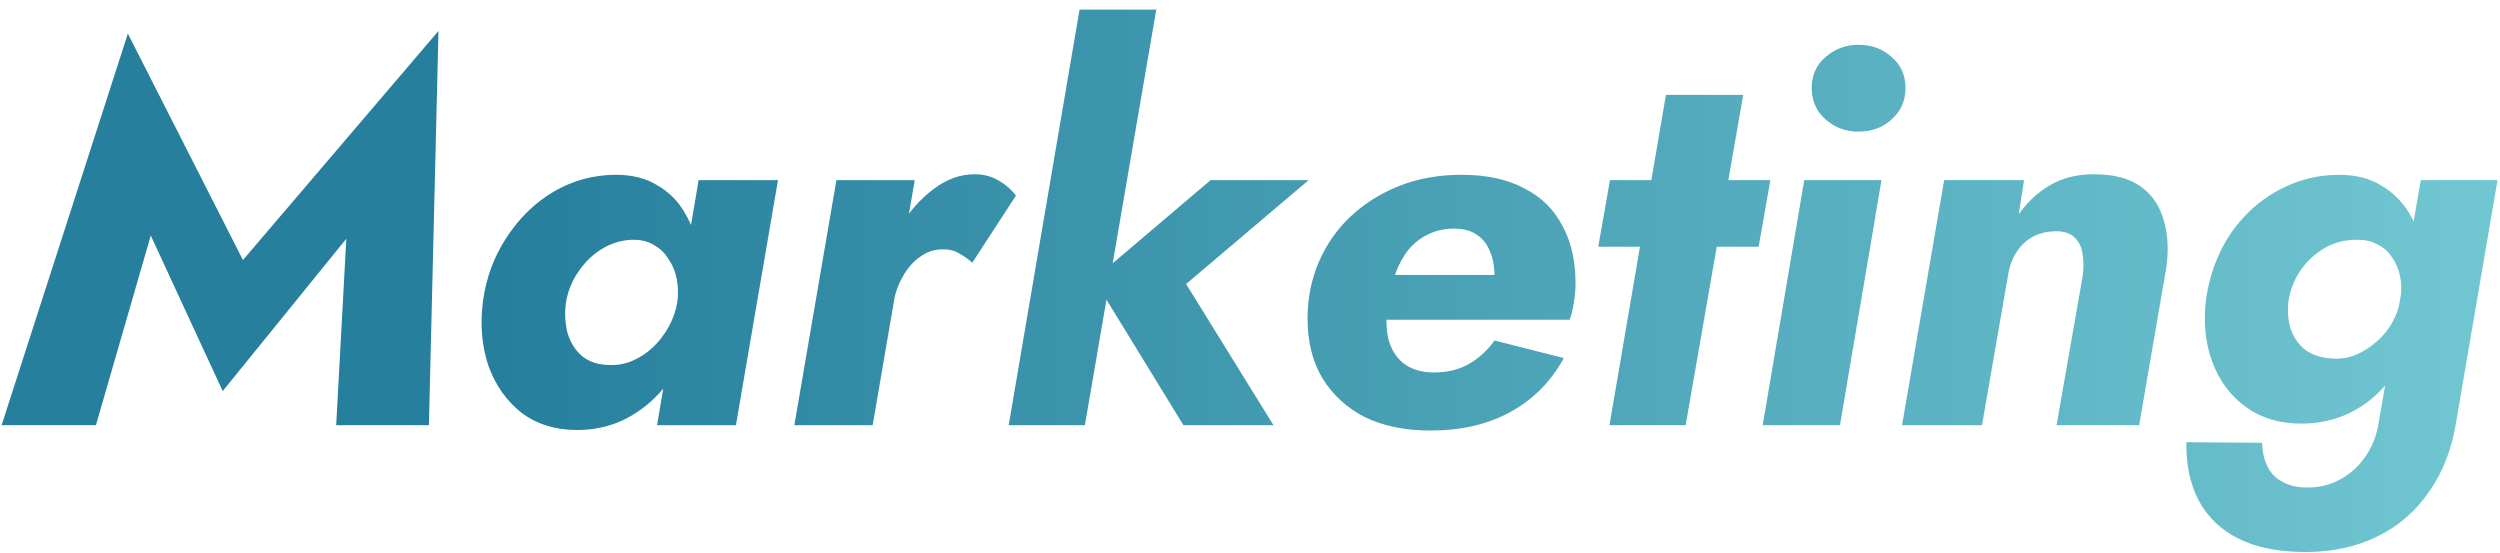 <?xml version="1.0" encoding="UTF-8"?> <svg xmlns="http://www.w3.org/2000/svg" width="244" height="54" viewBox="0 0 244 54" fill="none"><path d="M14.716 22.988L9.36 41.5H0.156L12.48 3.28L23.712 25.38L42.796 3.02L41.86 41.5H32.812L33.8 23.3L21.736 38.172L14.716 22.988ZM68.185 17.58H75.933L71.825 41.5H64.129L68.185 17.58ZM47.125 29.488C47.437 27.131 48.217 25.016 49.465 23.144C50.713 21.237 52.256 19.747 54.093 18.672C55.965 17.597 57.976 17.06 60.125 17.06C61.72 17.06 63.072 17.407 64.181 18.1C65.325 18.759 66.227 19.677 66.885 20.856C67.579 22.035 68.029 23.369 68.237 24.86C68.48 26.351 68.497 27.911 68.289 29.54C68.081 31.239 67.631 32.851 66.937 34.376C66.279 35.867 65.429 37.184 64.389 38.328C63.349 39.472 62.136 40.373 60.749 41.032C59.397 41.656 57.924 41.968 56.329 41.968C54.215 41.968 52.412 41.413 50.921 40.304C49.465 39.16 48.391 37.652 47.697 35.78C47.039 33.873 46.848 31.776 47.125 29.488ZM55.237 29.54C55.099 30.58 55.151 31.568 55.393 32.504C55.671 33.44 56.156 34.203 56.849 34.792C57.577 35.347 58.461 35.624 59.501 35.624C60.264 35.659 61.009 35.52 61.737 35.208C62.465 34.896 63.124 34.463 63.713 33.908C64.337 33.319 64.857 32.643 65.273 31.88C65.689 31.117 65.967 30.32 66.105 29.488C66.209 28.691 66.192 27.945 66.053 27.252C65.915 26.524 65.655 25.883 65.273 25.328C64.927 24.739 64.476 24.288 63.921 23.976C63.401 23.629 62.777 23.439 62.049 23.404C60.975 23.369 59.935 23.629 58.929 24.184C57.959 24.739 57.144 25.501 56.485 26.472C55.827 27.408 55.411 28.431 55.237 29.54ZM89.279 17.58L85.171 41.5H77.528L81.635 17.58H89.279ZM94.895 25.64C94.514 25.293 94.098 24.999 93.647 24.756C93.231 24.479 92.729 24.34 92.139 24.34C91.273 24.305 90.493 24.548 89.799 25.068C89.106 25.553 88.534 26.212 88.084 27.044C87.633 27.841 87.338 28.708 87.2 29.644L86.004 26.888C86.316 25.224 86.922 23.647 87.823 22.156C88.76 20.631 89.852 19.4 91.1 18.464C92.382 17.493 93.717 17.008 95.103 17.008C95.97 17.008 96.733 17.199 97.391 17.58C98.085 17.961 98.674 18.464 99.159 19.088L94.895 25.64ZM105.364 0.94H112.852L105.884 41.5H98.448L105.364 0.94ZM118.156 17.58H127.724L115.764 27.72L124.292 41.5H115.504L106.768 27.252L118.156 17.58ZM139.577 42.02C137.151 42.02 135.036 41.587 133.233 40.72C131.465 39.819 130.079 38.553 129.073 36.924C128.103 35.295 127.617 33.353 127.617 31.1C127.617 29.124 127.981 27.287 128.709 25.588C129.437 23.889 130.46 22.416 131.777 21.168C133.129 19.885 134.724 18.88 136.561 18.152C138.399 17.424 140.427 17.06 142.645 17.06C145.072 17.06 147.1 17.493 148.729 18.36C150.393 19.192 151.641 20.405 152.473 22C153.34 23.56 153.773 25.449 153.773 27.668C153.773 28.223 153.721 28.829 153.617 29.488C153.513 30.147 153.375 30.719 153.201 31.204H131.569V26.836H146.961L145.141 29.228C145.349 28.881 145.523 28.517 145.661 28.136C145.8 27.72 145.869 27.356 145.869 27.044C145.869 26.039 145.713 25.189 145.401 24.496C145.124 23.803 144.691 23.265 144.101 22.884C143.547 22.503 142.819 22.312 141.917 22.312C140.981 22.312 140.132 22.503 139.369 22.884C138.641 23.231 138 23.733 137.445 24.392C136.925 25.051 136.492 25.865 136.145 26.836C135.833 27.772 135.591 28.829 135.417 30.008C135.244 31.256 135.296 32.365 135.573 33.336C135.885 34.307 136.405 35.052 137.133 35.572C137.896 36.092 138.832 36.352 139.941 36.352C141.259 36.352 142.403 36.075 143.373 35.52C144.344 34.965 145.176 34.203 145.869 33.232L152.629 34.948C151.381 37.236 149.648 38.987 147.429 40.2C145.245 41.413 142.628 42.02 139.577 42.02ZM157.135 17.58H172.787L171.643 24.08H155.991L157.135 17.58ZM162.595 9.26H170.135L164.519 41.5H157.083L162.595 9.26ZM176.823 8.584C176.823 7.336 177.273 6.331 178.175 5.568C179.076 4.771 180.151 4.372 181.399 4.372C182.681 4.372 183.756 4.771 184.623 5.568C185.524 6.331 185.975 7.336 185.975 8.584C185.975 9.832 185.524 10.855 184.623 11.652C183.756 12.449 182.681 12.848 181.399 12.848C180.151 12.848 179.076 12.449 178.175 11.652C177.273 10.855 176.823 9.832 176.823 8.584ZM176.095 17.58H183.635L179.579 41.5H172.039L176.095 17.58ZM203.269 26.94C203.373 26.177 203.373 25.484 203.269 24.86C203.199 24.201 202.957 23.664 202.541 23.248C202.159 22.797 201.535 22.572 200.669 22.572C199.837 22.572 199.091 22.745 198.433 23.092C197.774 23.439 197.237 23.941 196.821 24.6C196.405 25.224 196.127 25.969 195.989 26.836L193.441 41.5H185.641L189.749 17.58H197.549L197.029 20.908C197.861 19.729 198.866 18.793 200.045 18.1C201.258 17.372 202.697 17.008 204.361 17.008C206.302 17.008 207.827 17.407 208.937 18.204C210.046 19.001 210.791 20.093 211.173 21.48C211.589 22.832 211.675 24.375 211.433 26.108L208.781 41.5H200.721L203.269 26.94ZM213.39 43.164L220.774 43.216C220.809 44.117 220.982 44.88 221.294 45.504C221.606 46.163 222.091 46.665 222.75 47.012C223.409 47.393 224.223 47.584 225.194 47.584C226.407 47.584 227.499 47.307 228.47 46.752C229.475 46.197 230.307 45.417 230.966 44.412C231.625 43.407 232.041 42.245 232.214 40.928L236.27 17.58H243.758L239.754 40.98C239.338 43.719 238.454 46.041 237.102 47.948C235.785 49.889 234.086 51.363 232.006 52.368C229.961 53.373 227.638 53.876 225.038 53.876C222.403 53.876 220.219 53.443 218.486 52.576C216.753 51.709 215.453 50.461 214.586 48.832C213.754 47.237 213.355 45.348 213.39 43.164ZM215.314 29.176C215.661 26.819 216.441 24.721 217.654 22.884C218.902 21.047 220.445 19.625 222.282 18.62C224.154 17.58 226.147 17.06 228.262 17.06C229.857 17.06 231.209 17.389 232.318 18.048C233.462 18.707 234.381 19.591 235.074 20.7C235.767 21.809 236.218 23.092 236.426 24.548C236.669 26.004 236.686 27.564 236.478 29.228C236.27 30.927 235.819 32.521 235.126 34.012C234.467 35.468 233.618 36.751 232.578 37.86C231.573 38.969 230.377 39.836 228.99 40.46C227.638 41.049 226.182 41.344 224.622 41.344C222.507 41.344 220.705 40.807 219.214 39.732C217.723 38.657 216.631 37.201 215.938 35.364C215.245 33.527 215.037 31.464 215.314 29.176ZM223.374 29.228C223.235 30.303 223.305 31.273 223.582 32.14C223.894 33.007 224.397 33.7 225.09 34.22C225.818 34.705 226.719 34.965 227.794 35C228.522 35.035 229.233 34.913 229.926 34.636C230.654 34.324 231.313 33.908 231.902 33.388C232.526 32.868 233.046 32.244 233.462 31.516C233.878 30.788 234.155 30.008 234.294 29.176C234.398 28.344 234.381 27.599 234.242 26.94C234.103 26.247 233.843 25.64 233.462 25.12C233.115 24.565 232.647 24.149 232.058 23.872C231.503 23.56 230.879 23.404 230.186 23.404C229.042 23.369 227.985 23.612 227.014 24.132C226.078 24.652 225.281 25.363 224.622 26.264C223.998 27.131 223.582 28.119 223.374 29.228Z" fill="url(#paint0_linear_769_1976)"></path><defs><linearGradient id="paint0_linear_769_1976" x1="244" y1="23.5" x2="0" y2="23.5" gradientUnits="userSpaceOnUse"><stop stop-color="#71C7D1"></stop><stop offset="0.8" stop-color="#267F9D"></stop></linearGradient></defs></svg> 